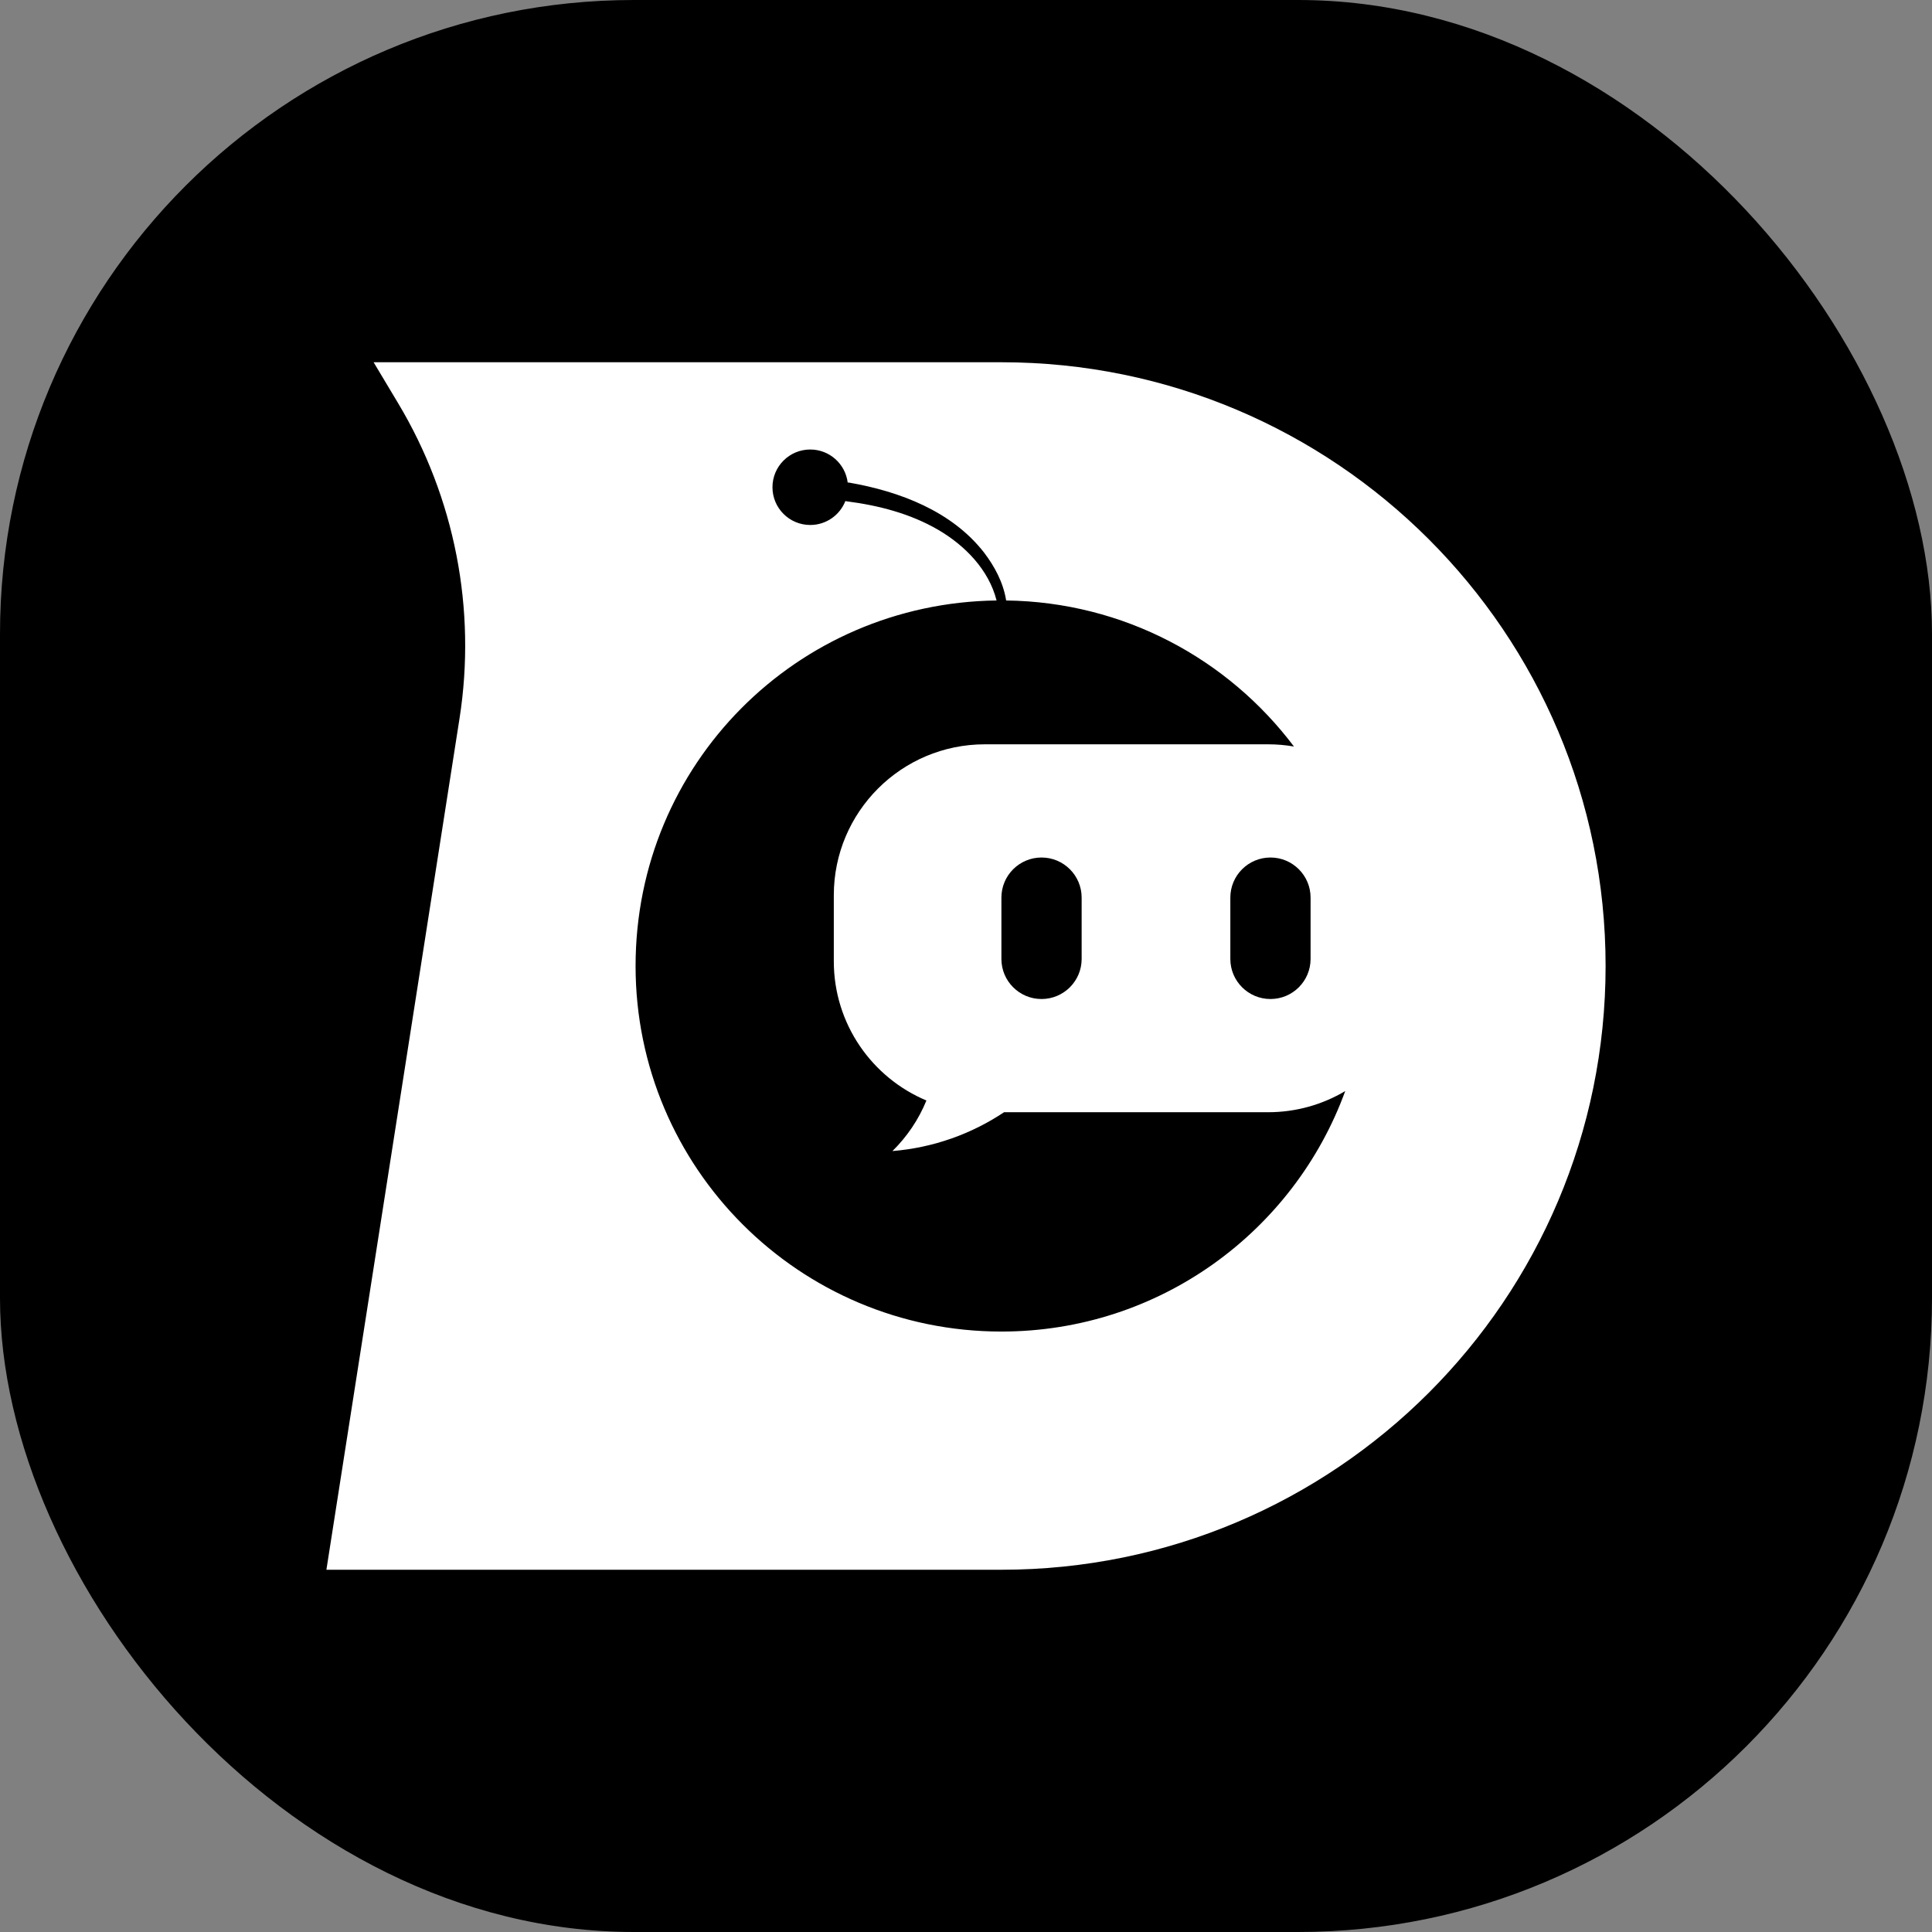 <svg width="512" height="512" viewBox="0 0 512 512" fill="none" xmlns="http://www.w3.org/2000/svg">
<rect x="0" y="0" width="512" height="512" fill="#808080" stroke="none"/>
<rect width="512" height="512" rx="168" fill="black"/>
<path d="M265.382 96H99.009L105.527 106.888C120.544 131.963 126.292 161.5 121.782 190.375L86.5 416H265.382C309.596 416 349.625 398.094 378.603 369.137C407.574 340.188 425.5 300.188 425.5 256C425.5 167.638 353.81 96 265.382 96ZM347.317 237.875V254.125C347.317 259.994 342.558 264.75 336.685 264.75C330.811 264.75 326.052 259.994 326.052 254.125V237.875C326.052 232.013 330.811 227.25 336.685 227.25C339.624 227.25 342.276 228.438 344.203 230.363C346.129 232.288 347.317 234.944 347.317 237.875ZM265.382 352.875C211.836 352.875 168.435 309.506 168.435 256C168.435 202.494 211.142 159.819 264.1 159.131C262.054 151.006 255.725 144.544 248.62 140.4C241.245 136.106 232.795 133.925 224.345 132.85C224.239 132.831 224.133 132.813 224.033 132.781C222.575 136.5 218.954 139.125 214.72 139.125C209.19 139.125 204.712 134.65 204.712 129.125C204.712 123.6 209.19 119.125 214.72 119.125C219.817 119.125 224.033 122.944 224.646 127.875C224.789 127.875 224.933 127.881 225.09 127.906C238.4 130.231 252.216 135.438 260.772 146.419C263.593 150.113 265.839 154.331 266.614 158.962C266.62 159.025 266.627 159.075 266.627 159.131C297.818 159.525 325.457 174.638 342.914 197.838C340.681 197.45 338.392 197.25 336.053 197.25H260.997C238.887 197.25 220.968 215.163 220.968 237.25V254.75C220.968 271.356 231.094 285.6 245.511 291.644C243.441 296.712 240.351 301.262 236.504 305.044C247.387 304.15 257.489 300.488 266.089 294.75H336.053C343.521 294.75 350.513 292.706 356.499 289.144C342.952 326.325 307.269 352.875 265.376 352.875H265.382ZM286.648 237.875V254.125C286.648 259.994 281.888 264.75 276.015 264.75C270.142 264.75 265.382 259.994 265.382 254.125V237.875C265.382 232.013 270.142 227.25 276.015 227.25C278.954 227.25 281.606 228.438 283.533 230.363C285.459 232.288 286.648 234.944 286.648 237.875Z" fill="white"/>
</svg>
